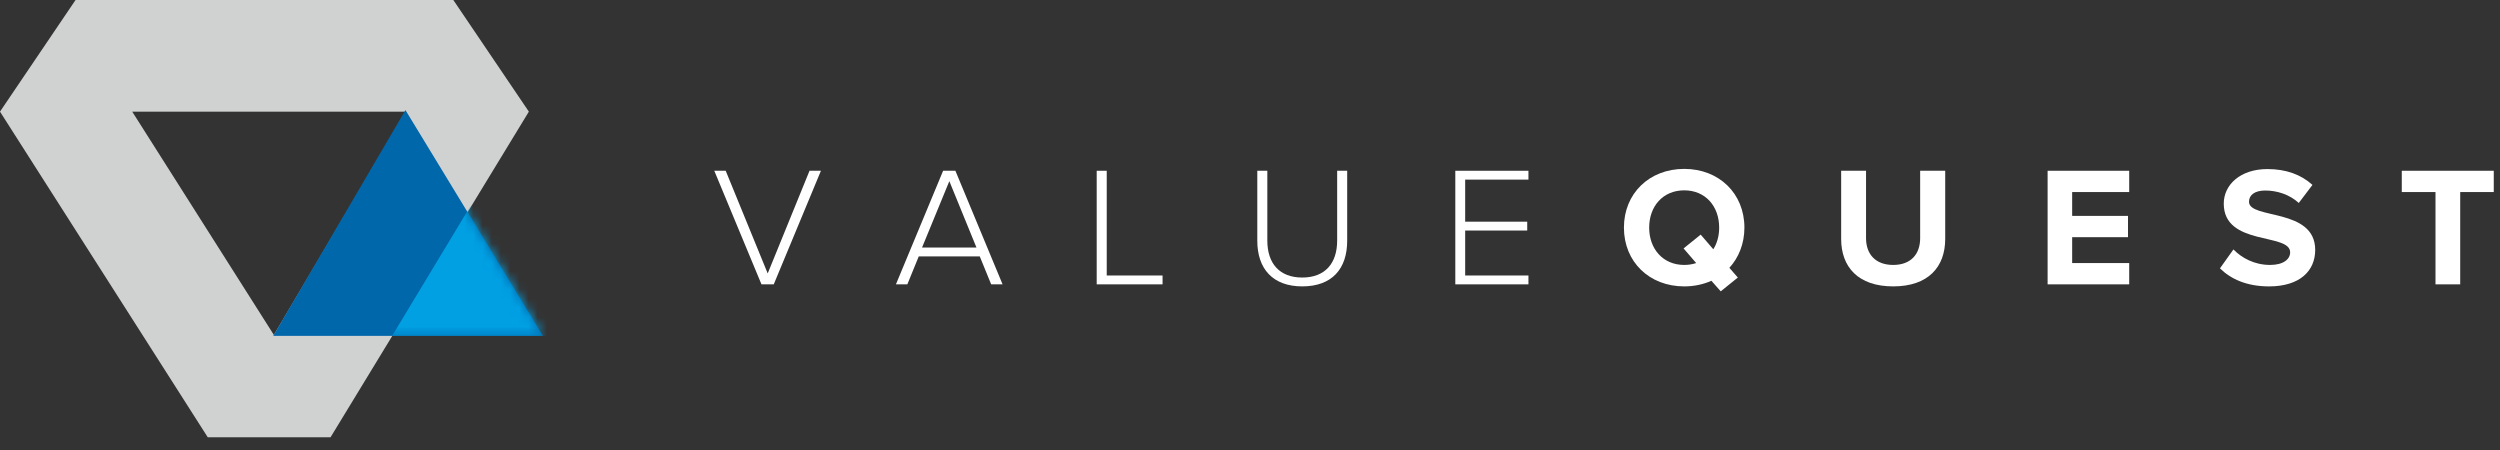 <svg width="272" height="49" viewBox="0 0 272 49" fill="none" xmlns="http://www.w3.org/2000/svg">
<rect x="0" y="0" width="272" height="49" fill="#333333" stroke="none"/>
<path fill-rule="evenodd" clip-rule="evenodd" d="M8.22 0L0 12.147L22.605 47.576H35.962L57.539 12.147L49.32 0H8.22ZM14.385 12.147L29.797 36.441L44.182 12.147H14.385Z" fill="#D0D2D1"/>
<path d="M44.114 11.979L59.063 36.543H29.729L44.114 11.979Z" fill="#0067AB"/>
<mask id="mask0_205_15703" style="mask-type:alpha" maskUnits="userSpaceOnUse" x="29" y="11" width="31" height="26">
<path d="M44.114 11.979L59.063 36.543H29.729L44.114 11.979Z" fill="#0067AB"/>
</mask>
<g mask="url(#mask0_205_15703)">
<path d="M51.785 21.426L61.376 36.543H42.66L51.785 21.426Z" fill="#00A0E3"/>
</g>
<path d="M84.184 30.937L89.318 18.579H88.077L83.526 29.751L78.956 18.579H77.714L82.849 30.937H84.184Z" fill="white"/>
<path d="M109.081 30.937L103.947 18.579H102.611L97.477 30.937H98.718L99.96 27.898H106.599L107.84 30.937H109.081ZM106.241 26.935H100.317L103.288 19.709L106.241 26.935Z" fill="white"/>
<path d="M126.486 30.937V29.974H120.412V18.579H119.321V30.937H126.486Z" fill="white"/>
<path d="M141.684 31.159C144.919 31.159 146.574 29.251 146.574 26.194V18.579H145.483V26.175C145.483 28.677 144.148 30.196 141.684 30.196C139.22 30.196 137.885 28.677 137.885 26.175V18.579H136.794V26.194C136.794 29.232 138.468 31.159 141.684 31.159Z" fill="white"/>
<path d="M166.295 30.937V29.974H159.411V25.082H166.162V24.119H159.411V19.542H166.295V18.579H158.338V30.937H166.295Z" fill="white"/>
<path d="M183.247 31.16C184.32 31.16 185.335 30.937 186.2 30.548L187.215 31.697L189.077 30.196L188.156 29.14C189.172 28.028 189.792 26.509 189.792 24.767C189.792 21.043 187.027 18.375 183.247 18.375C179.449 18.375 176.683 21.043 176.683 24.767C176.683 28.491 179.449 31.16 183.247 31.16ZM183.247 28.825C180.916 28.825 179.43 27.065 179.43 24.767C179.43 22.451 180.916 20.709 183.247 20.709C185.562 20.709 187.046 22.451 187.046 24.767C187.046 25.657 186.821 26.472 186.407 27.12L185.035 25.527L183.173 27.028L184.545 28.621C184.15 28.751 183.718 28.825 183.247 28.825Z" fill="white"/>
<path d="M205.979 31.159C209.796 31.159 211.639 29.047 211.639 25.99V18.579H208.913V25.916C208.913 27.639 207.915 28.825 205.979 28.825C204.042 28.825 203.025 27.639 203.025 25.916V18.579H200.318V25.99C200.318 29.047 202.161 31.159 205.979 31.159Z" fill="white"/>
<path d="M231.657 30.937V28.621H225.451V25.805H231.526V23.489H225.451V20.895H231.657V18.579H222.78V30.937H231.657Z" fill="white"/>
<path d="M246.872 31.16C250.238 31.16 251.894 29.455 251.894 27.195C251.894 22.581 244.691 23.896 244.691 21.951C244.691 21.21 245.33 20.728 246.458 20.728C247.738 20.728 249.091 21.154 250.108 22.081L251.594 20.117C250.352 18.986 248.697 18.394 246.702 18.394C243.751 18.394 241.945 20.098 241.945 22.155C241.945 26.805 249.168 25.305 249.168 27.454C249.168 28.177 248.471 28.825 246.985 28.825C245.255 28.825 243.881 28.047 242.999 27.139L241.531 29.196C242.716 30.363 244.446 31.16 246.872 31.16Z" fill="white"/>
<path d="M267.671 30.937V20.895H271.321V18.579H261.314V20.895H264.982V30.937H267.671Z" fill="white"/>
</svg>
